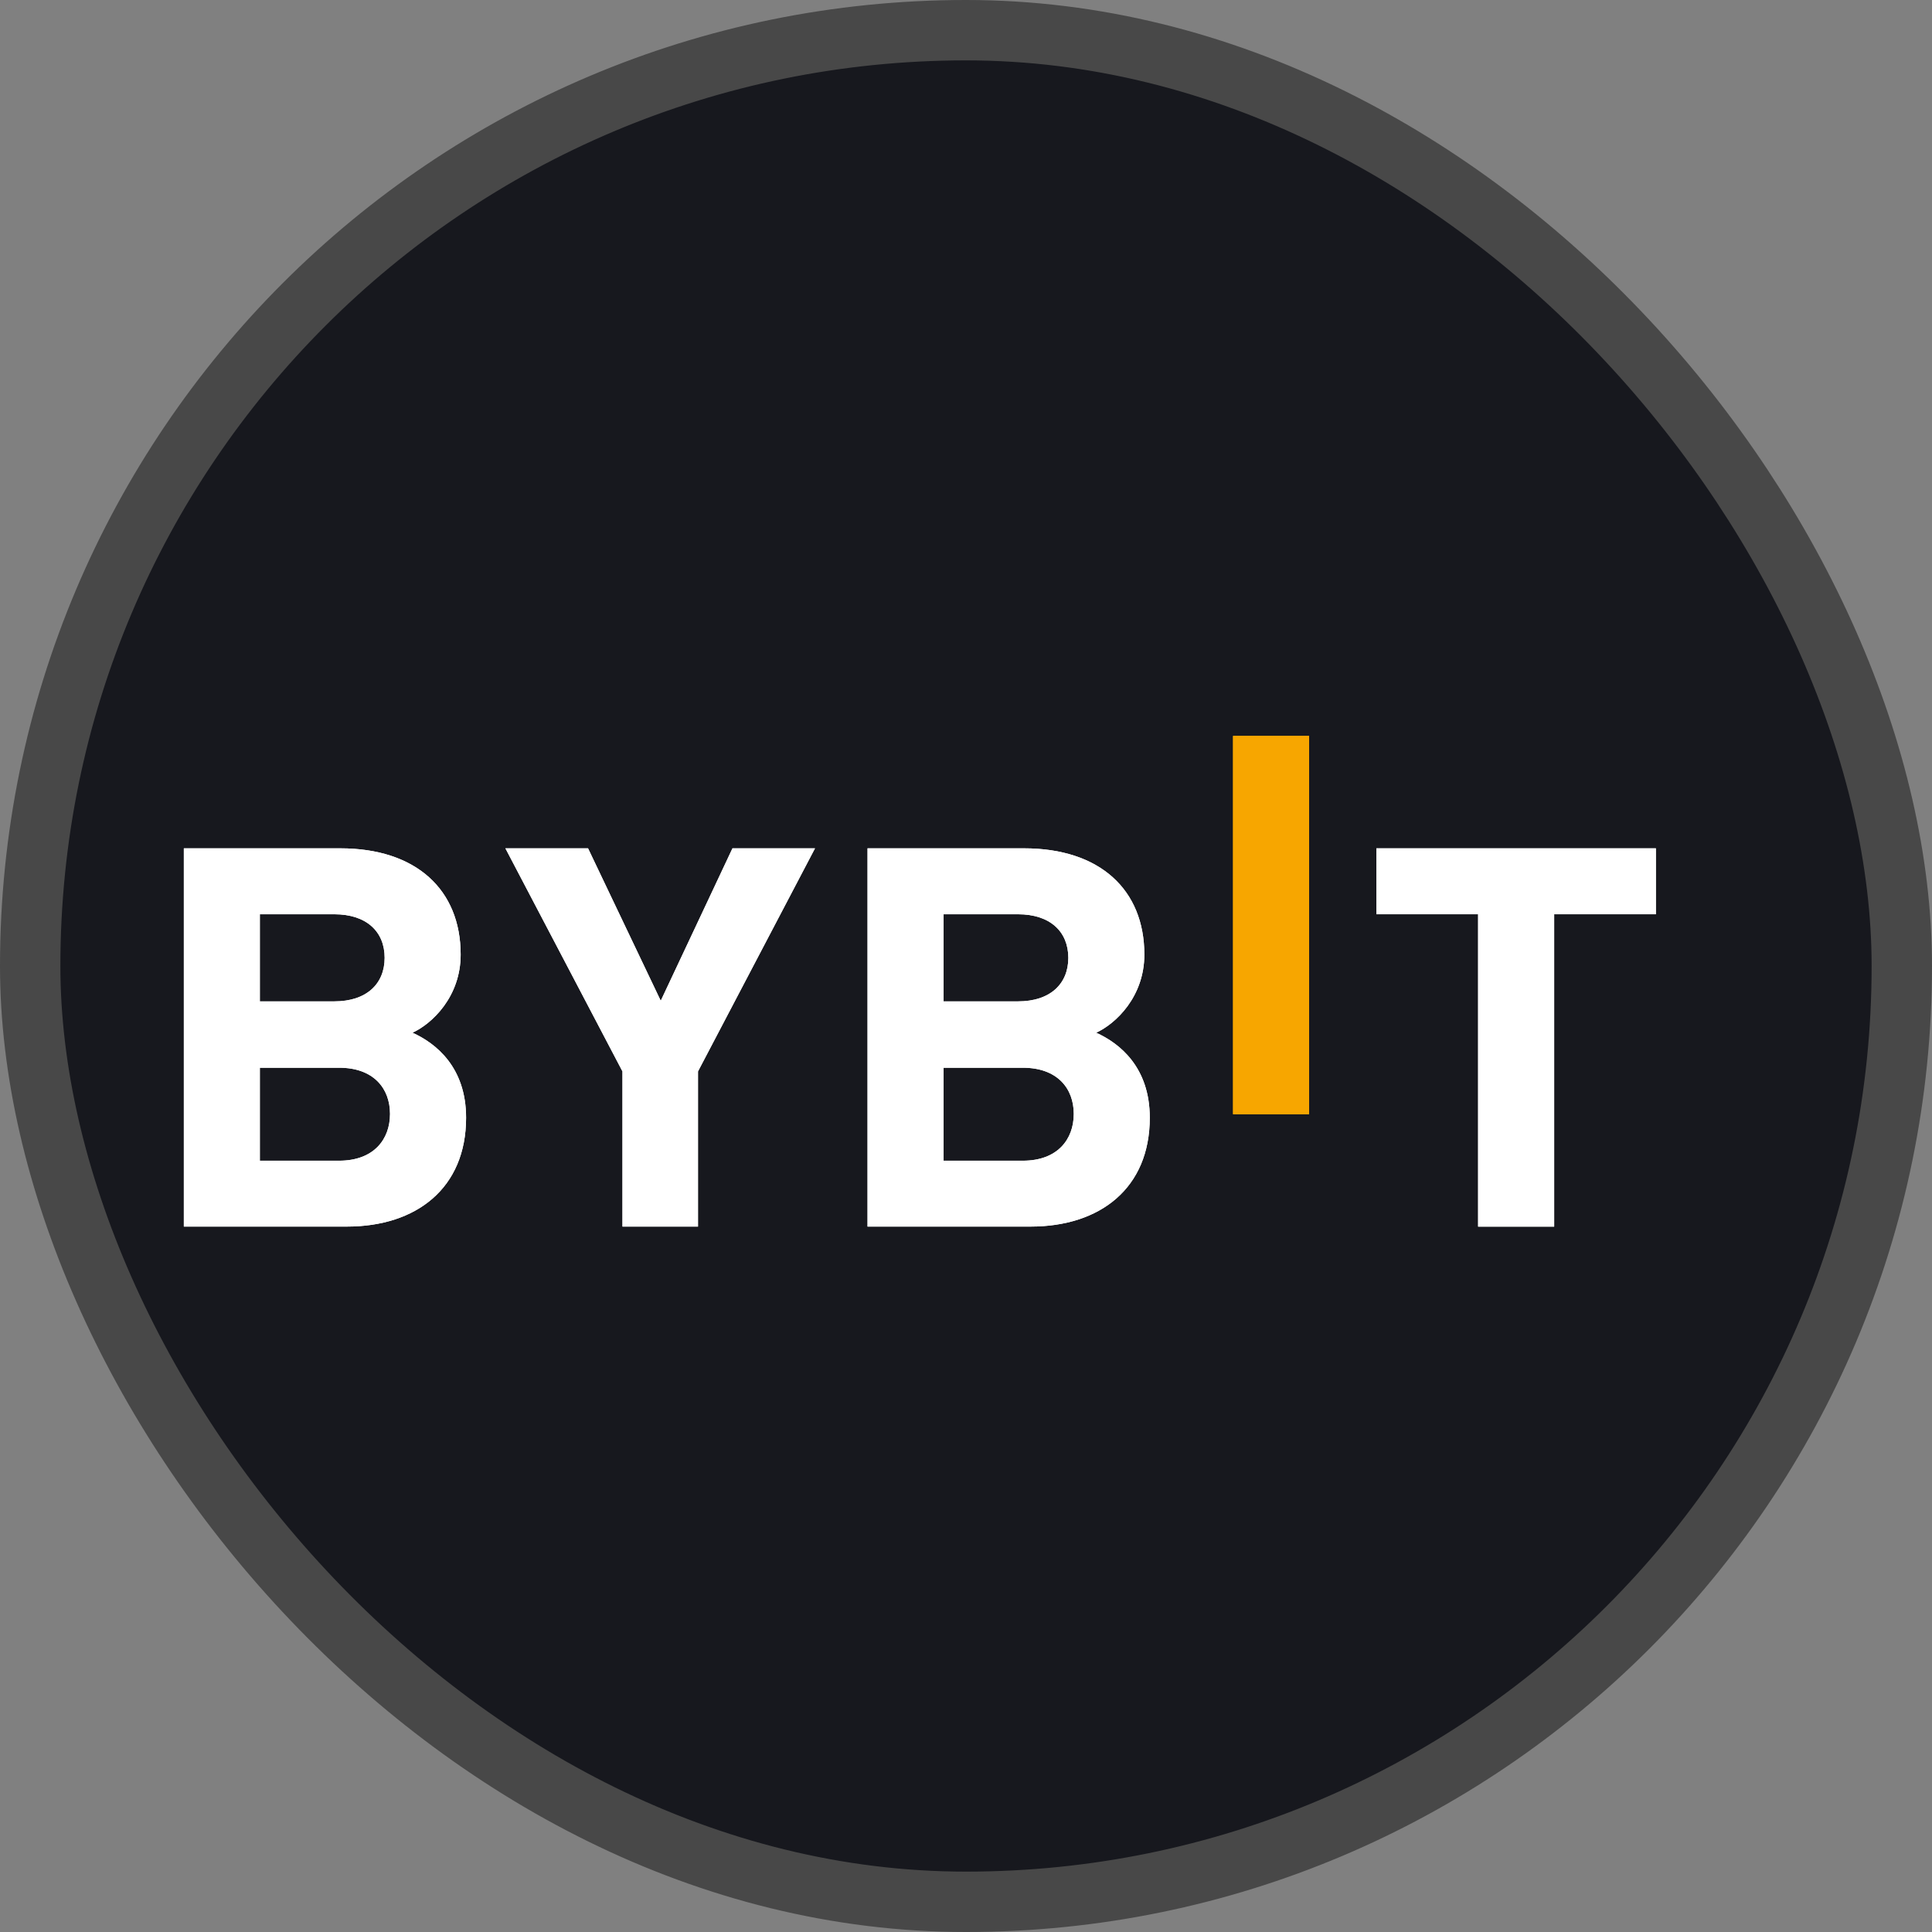 <svg width="32" height="32" viewBox="0 0 32 32" fill="none" xmlns="http://www.w3.org/2000/svg"><rect x="0" y="0" width="32" height="32" fill="#808080" stroke="none"/><rect x="0.5" y="0.5" width="31" height="31" rx="15.5" fill="#17181E" stroke="#484848"/><path d="M20.423 18.455V12.189H21.683V18.455H20.423Z" fill="#F7A600"/><path d="M5.745 20.316H3.045V14.051H5.636C6.895 14.051 7.63 14.738 7.63 15.811C7.63 16.507 7.159 16.955 6.832 17.105C7.221 17.28 7.72 17.677 7.72 18.513C7.72 19.682 6.895 20.316 5.745 20.316ZM5.537 15.143H4.304V16.586H5.537C6.072 16.586 6.371 16.295 6.371 15.864C6.371 15.432 6.072 15.143 5.537 15.143ZM5.618 17.685H4.304V19.225H5.617C6.189 19.225 6.46 18.873 6.46 18.45C6.46 18.028 6.188 17.685 5.618 17.685Z" fill="white"/><path d="M11.561 17.746V20.316H10.31V17.746L8.371 14.051H9.74L10.944 16.576L12.132 14.051H13.499L11.561 17.746Z" fill="white"/><path d="M17.069 20.316H14.369V14.051H16.961C18.219 14.051 18.954 14.738 18.954 15.811C18.954 16.507 18.483 16.955 18.156 17.105C18.545 17.28 19.044 17.677 19.044 18.513C19.044 19.682 18.22 20.316 17.069 20.316ZM16.861 15.143H15.629V16.586H16.861C17.396 16.586 17.695 16.295 17.695 15.864C17.694 15.432 17.395 15.143 16.861 15.143ZM16.942 17.685H15.629V19.225H16.942C17.514 19.225 17.785 18.873 17.785 18.45C17.785 18.028 17.513 17.685 16.942 17.685Z" fill="white"/><path d="M25.742 15.143V20.317H24.482V15.143H22.797V14.051H27.427V15.143H25.742Z" fill="white"/><path d="M20.423 18.455V12.189H21.683V18.455H20.423Z" fill="#F7A600"/><path d="M5.745 20.316H3.045V14.051H5.636C6.895 14.051 7.63 14.738 7.63 15.811C7.63 16.507 7.159 16.955 6.832 17.105C7.221 17.28 7.72 17.677 7.72 18.513C7.72 19.682 6.895 20.316 5.745 20.316ZM5.537 15.143H4.304V16.586H5.537C6.072 16.586 6.371 16.295 6.371 15.864C6.371 15.432 6.072 15.143 5.537 15.143ZM5.618 17.685H4.304V19.225H5.617C6.189 19.225 6.46 18.873 6.46 18.45C6.46 18.028 6.188 17.685 5.618 17.685Z" fill="white"/><path d="M11.561 17.746V20.316H10.31V17.746L8.371 14.051H9.74L10.944 16.576L12.132 14.051H13.499L11.561 17.746Z" fill="white"/><path d="M17.069 20.316H14.369V14.051H16.961C18.219 14.051 18.954 14.738 18.954 15.811C18.954 16.507 18.483 16.955 18.156 17.105C18.545 17.28 19.044 17.677 19.044 18.513C19.044 19.682 18.22 20.316 17.069 20.316ZM16.861 15.143H15.629V16.586H16.861C17.396 16.586 17.695 16.295 17.695 15.864C17.694 15.432 17.395 15.143 16.861 15.143ZM16.942 17.685H15.629V19.225H16.942C17.514 19.225 17.785 18.873 17.785 18.45C17.785 18.028 17.513 17.685 16.942 17.685Z" fill="white"/><path d="M25.742 15.143V20.317H24.482V15.143H22.797V14.051H27.427V15.143H25.742Z" fill="white"/></svg>